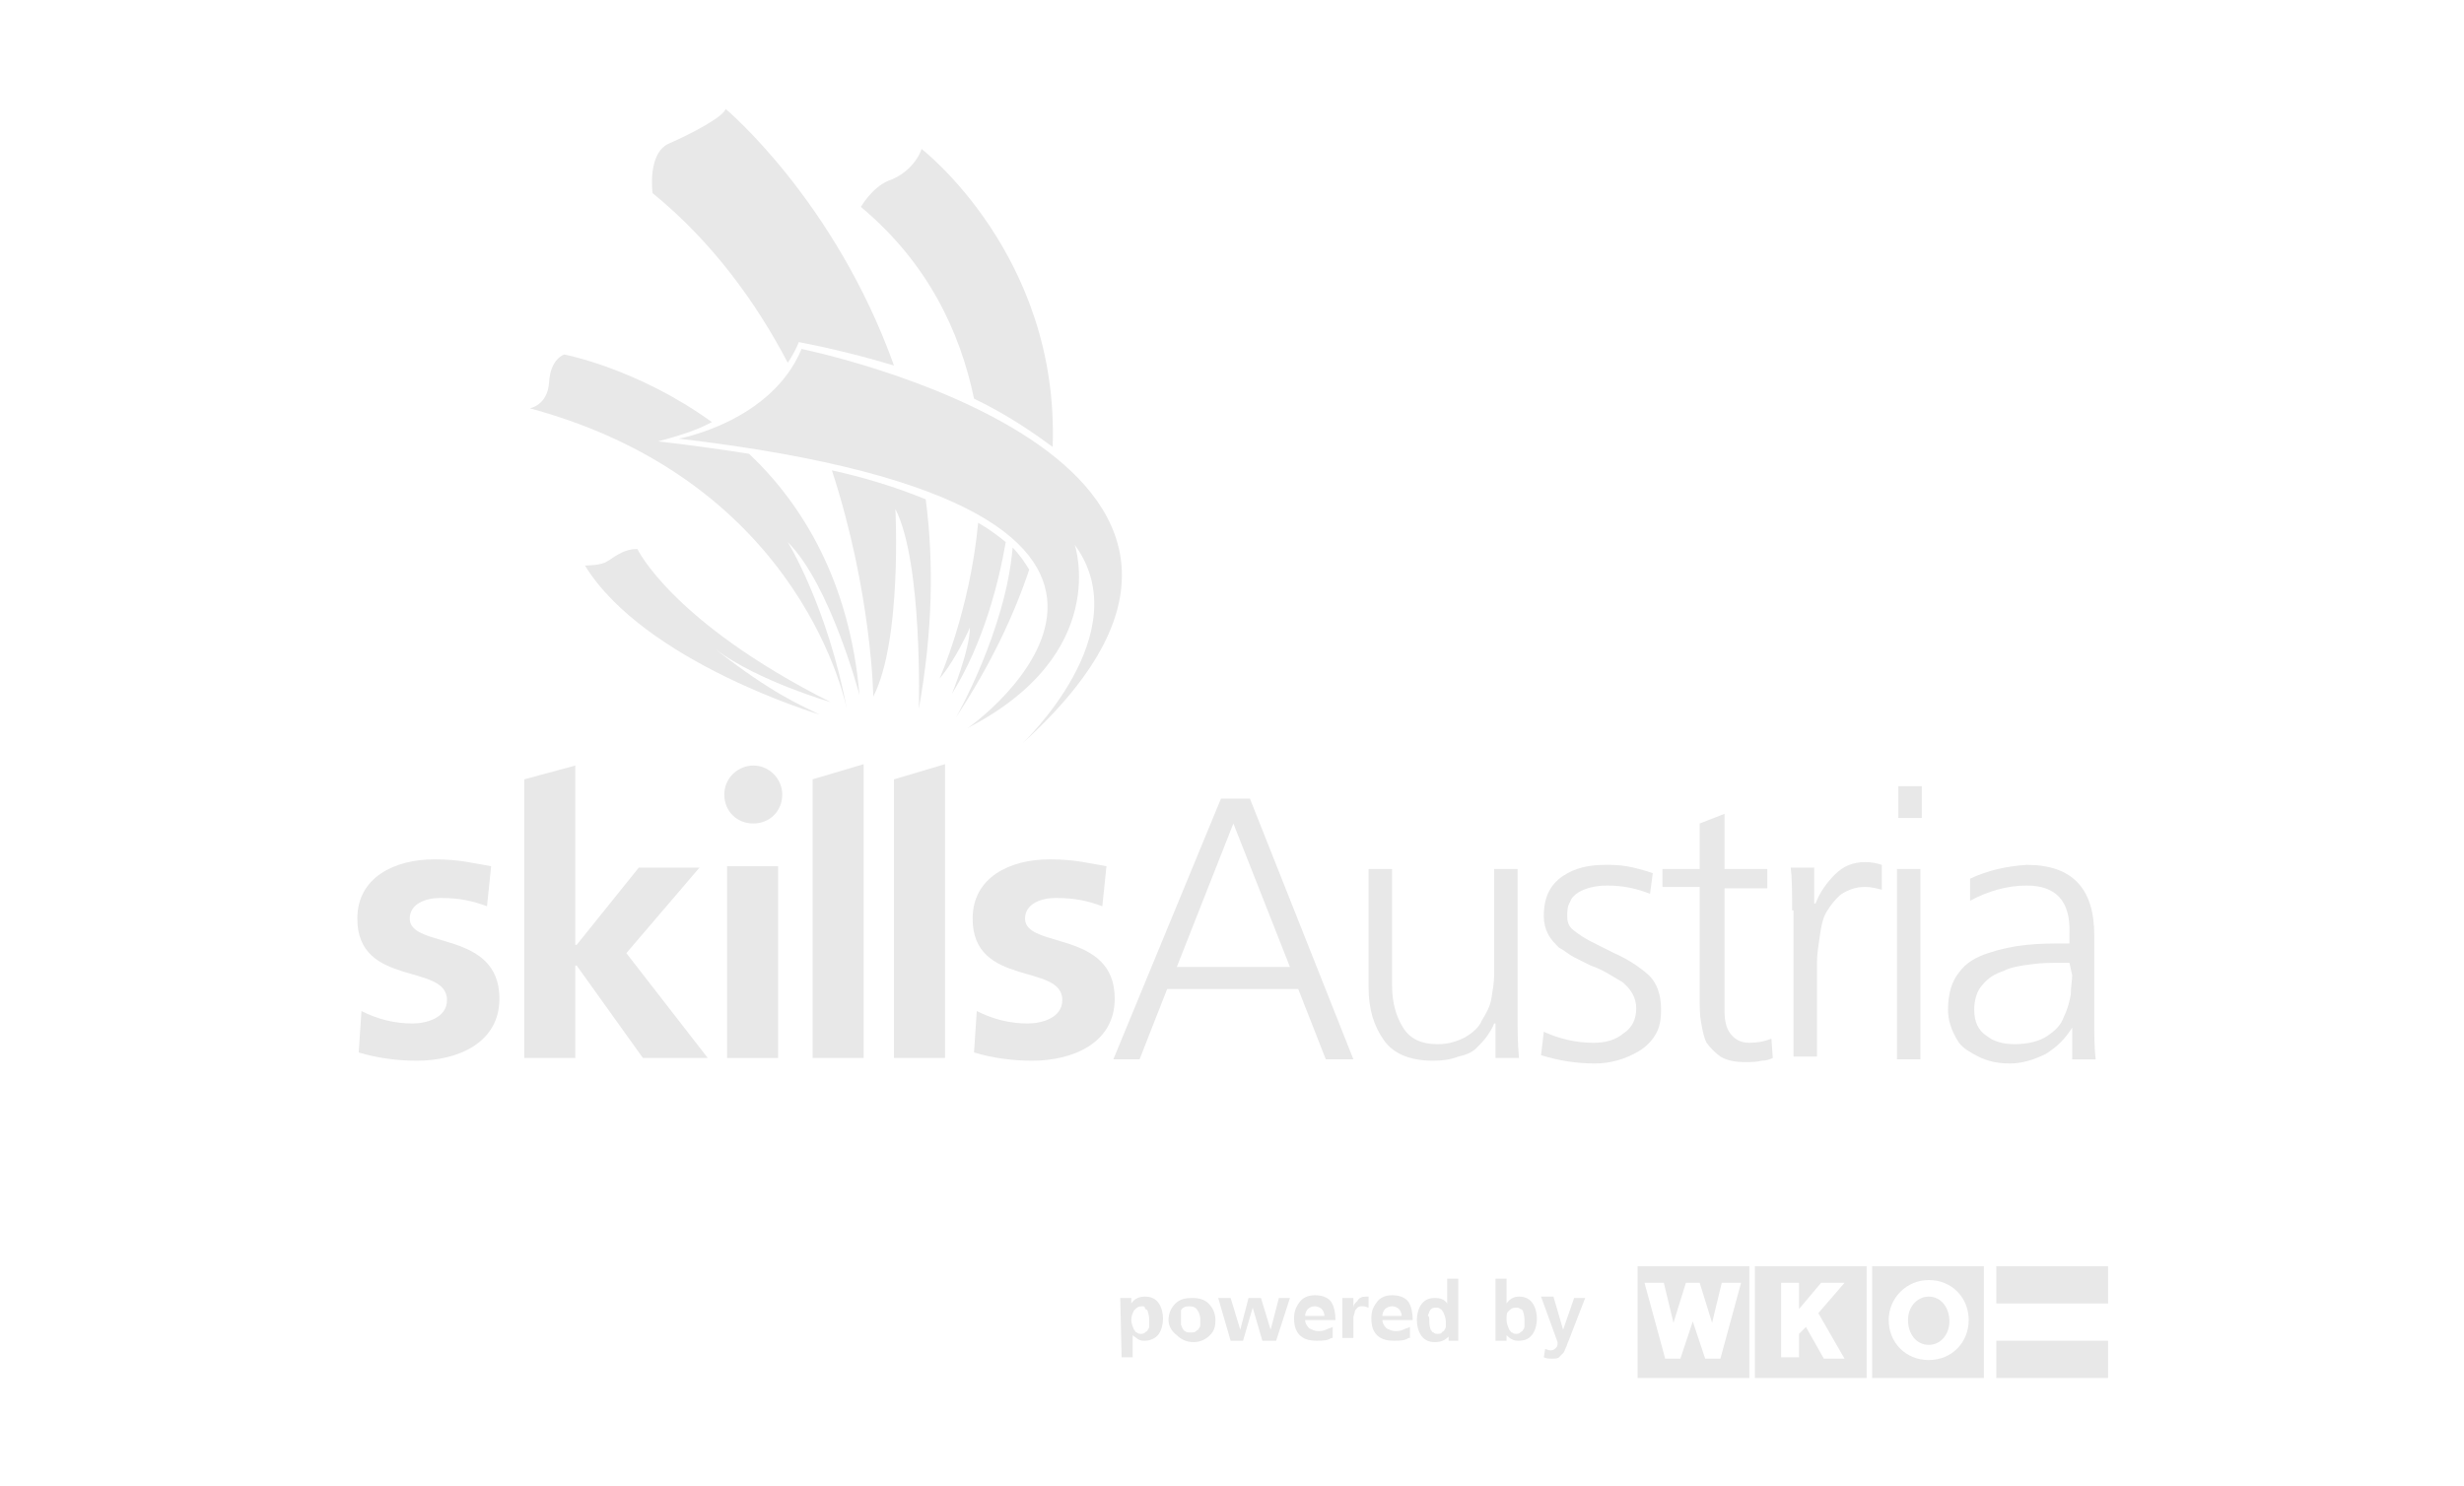 <?xml version="1.0" encoding="utf-8"?>
<!-- Generator: Adobe Illustrator 27.2.0, SVG Export Plug-In . SVG Version: 6.00 Build 0)  -->
<svg version="1.1" id="Layer_1" xmlns="http://www.w3.org/2000/svg" xmlns:xlink="http://www.w3.org/1999/xlink" x="0px" y="0px"
	 viewBox="0 0 178.6 107.7" style="enable-background:new 0 0 178.6 107.7;" xml:space="preserve">
<style type="text/css">
	.st0{fill:#E8E8E8;}
</style>
<g>
	<g>
		<path class="st0" d="M35.3,65.7c-1.1-0.4-2-0.6-3.4-0.6c-1,0-2.2,0.4-2.2,1.5c0,2.2,6.5,0.8,6.5,5.8c0,3.2-3,4.5-6,4.5
			c-1.4,0-2.9-0.2-4.2-0.6l0.2-3c1.2,0.6,2.4,0.9,3.7,0.9c1,0,2.5-0.4,2.5-1.7c0-2.7-6.5-0.9-6.5-5.9c0-3,2.7-4.3,5.6-4.3
			c1.8,0,2.9,0.3,4.1,0.5L35.3,65.7L35.3,65.7z"/>
		<path class="st0" d="M56.4,62.8h-3.7v13.9h3.7V62.8z"/>
		<path class="st0" d="M79.9,65.7c-1.1-0.4-2-0.6-3.4-0.6c-1,0-2.2,0.4-2.2,1.5c0,2.2,6.5,0.8,6.5,5.8c0,3.2-3,4.5-6,4.5
			c-1.4,0-2.9-0.2-4.2-0.6l0.2-3c1.2,0.6,2.4,0.9,3.7,0.9c1,0,2.5-0.4,2.5-1.7c0-2.7-6.5-0.9-6.5-5.9c0-3,2.7-4.3,5.6-4.3
			c1.8,0,2.9,0.3,4.1,0.5L79.9,65.7L79.9,65.7z"/>
		<path class="st0" d="M45.4,69.1l5.3-6.2h-4.4l-4.5,5.6h-0.1v-13L38,56.5v20.2h3.7V70h0.1l4.8,6.7h4.7L45.4,69.1z"/>
		<path class="st0" d="M58.9,56.5v20.2h3.7V55.4L58.9,56.5z"/>
		<path class="st0" d="M64.8,56.5L64.8,56.5l0,20.2h3.7V55.4L64.8,56.5z"/>
		<path class="st0" d="M56.7,57.6c0-1.1-0.9-2.1-2.1-2.1c-1.1,0-2.1,0.9-2.1,2.1s0.9,2.1,2.1,2.1C55.8,59.7,56.7,58.8,56.7,57.6z"/>
		<path class="st0" d="M49.2,31.8c0,0,6.7-1.2,8.9-6.5c0,0,38.9,7.9,16,28.6c0,0,8.5-8,3.8-14.4c0,0,2.7,7.9-7.8,13.3
			C70.1,52.9,92.6,36.9,49.2,31.8"/>
		<path class="st0" d="M70.6,28.9c2.7,1.3,4.6,2.7,5.7,3.5c0.5-13.9-9.5-21.6-9.5-21.6c-0.3,0.9-1.2,1.9-2.4,2.3
			c-1.2,0.5-2,1.9-2,1.9C67.3,19.1,69.6,24.1,70.6,28.9z"/>
		<path class="st0" d="M57.1,26.3c0.6-0.9,0.8-1.5,0.8-1.5c2.6,0.5,4.9,1.1,6.9,1.7C60.5,14.5,52.6,7.9,52.6,7.9
			c-0.2,0.6-2.5,1.8-4.1,2.5c-1.6,0.7-1.2,3.6-1.2,3.6C51.6,17.5,54.8,21.9,57.1,26.3"/>
		<path class="st0" d="M73.4,39.7c-0.5,6-4.1,12.3-4.1,12.3c2.5-3.8,4.2-7.4,5.3-10.7C74.3,40.8,73.9,40.2,73.4,39.7z"/>
		<path class="st0" d="M72.9,39.3c-0.6-0.5-1.3-1-2-1.4c-0.6,6.4-2.8,11.3-2.8,11.3c1.2-1.4,2.2-3.7,2.2-3.7c0,1.6-1.3,4.8-1.3,4.8
			C71.3,46.6,72.4,42.2,72.9,39.3z"/>
		<path class="st0" d="M59.4,51.8c-1.4-0.7-3.4-1.5-7.5-4.7c3.1,2.3,8.3,3.8,8.3,3.8c-11.5-5.8-14-11.1-14-11.1
			c-1.1,0-1.8,0.7-2.2,0.9C43.6,41,42.4,41,42.4,41C46.7,48,59.4,51.8,59.4,51.8"/>
		<path class="st0" d="M54.3,32.9c-3.8-0.6-6.6-0.9-6.6-0.9c1.5-0.4,2.8-0.8,3.9-1.4c-5.4-3.9-10.7-4.9-10.7-4.9s-1,0.3-1.1,2
			c-0.1,1.7-1.4,1.9-1.4,1.9C58.4,35,61.4,51.5,61.4,51.5C60,44,57.1,39.3,57.1,39.3c3.1,3.1,5.2,11.1,5.2,11.1
			C61.6,42.2,58.2,36.6,54.3,32.9z"/>
		<path class="st0" d="M60.3,34.1c2.9,8.9,3,16.4,3,16.4c2.1-4.1,1.6-13.6,1.6-13.6c2,3.9,1.7,14.5,1.7,14.5
			c1-5.6,1.1-10.6,0.5-15.2C64.9,35.3,62.6,34.6,60.3,34.1z"/>
		<path class="st0" d="M88.5,57.9h2.1l7.5,18.9h-2l-2-5.1h-9.5l-2,5.1h-1.9L88.5,57.9z M85.3,70.1h8.2l-4.1-10.4L85.3,70.1z"/>
		<path class="st0" d="M110,73.5c0,1,0,2.1,0.1,3.2h-1.7v-2.5h-0.1c-0.1,0.3-0.3,0.6-0.5,0.9c-0.2,0.3-0.5,0.6-0.8,0.9
			c-0.3,0.3-0.8,0.5-1.3,0.6c-0.5,0.2-1.1,0.3-1.8,0.3c-1.7,0-2.9-0.5-3.6-1.5c-0.7-1-1.1-2.2-1.1-3.8V63h1.7v8.4
			c0,1.3,0.3,2.3,0.8,3.1c0.5,0.8,1.3,1.2,2.5,1.2c0.8,0,1.4-0.2,2-0.5c0.5-0.3,1-0.7,1.2-1.2c0.3-0.5,0.6-1,0.7-1.6
			c0.1-0.6,0.2-1.2,0.2-1.7V63h1.7L110,73.5L110,73.5z"/>
		<path class="st0" d="M115.5,75.6c0.9,0,1.6-0.2,2.2-0.7c0.6-0.4,0.9-1,0.9-1.8c0-0.8-0.4-1.4-1-1.9c-0.7-0.4-1.4-0.9-2.3-1.2
			c-0.4-0.2-0.8-0.4-1.2-0.6c-0.4-0.2-0.7-0.5-1.1-0.7c-0.3-0.3-0.6-0.6-0.8-1c-0.2-0.4-0.3-0.8-0.3-1.3c0-1.4,0.5-2.3,1.4-2.9
			c0.9-0.6,1.9-0.8,3.1-0.8c0.4,0,0.9,0,1.5,0.1c0.6,0.1,1.3,0.3,1.9,0.5l-0.2,1.5c-1-0.4-2-0.6-3.1-0.6c-0.9,0-1.6,0.2-2.1,0.5
			c-0.3,0.2-0.5,0.4-0.6,0.7c-0.2,0.3-0.2,0.7-0.2,1.1c0,0.3,0.1,0.6,0.3,0.8c0.2,0.2,0.5,0.4,0.8,0.6c0.3,0.2,0.7,0.4,1.1,0.6
			c0.4,0.2,0.8,0.4,1.2,0.6c0.9,0.4,1.7,0.9,2.4,1.5c0.7,0.6,1,1.5,1,2.6c0,0.7-0.1,1.3-0.4,1.8c-0.3,0.5-0.7,0.9-1.2,1.2
			c-1,0.6-2.1,0.9-3.2,0.9c-1.3,0-2.6-0.2-3.9-0.6l0.2-1.7C113,75.3,114.2,75.6,115.5,75.6L115.5,75.6z"/>
		<path class="st0" d="M128.1,64.4H125v8.9c0,0.6,0.1,1.2,0.4,1.6c0.3,0.4,0.7,0.7,1.4,0.7c0.6,0,1.1-0.1,1.6-0.3l0.1,1.4
			c-0.2,0.1-0.5,0.2-0.8,0.2c-0.4,0.1-0.8,0.1-1.2,0.1c-0.7,0-1.3-0.1-1.8-0.4c-0.4-0.3-0.7-0.6-1-1c-0.2-0.4-0.3-0.9-0.4-1.5
			c-0.1-0.5-0.1-1.1-0.1-1.8v-8h-2.7V63h2.7v-3.3L125,59V63h3.1V64.4z"/>
		<path class="st0" d="M129.9,66c0-1.3,0-2.3-0.1-3.1h1.7v2.6h0.1c0.3-0.8,0.8-1.5,1.4-2.1c0.6-0.6,1.3-0.9,2.2-0.9
			c0.5,0,0.9,0.1,1.2,0.2v1.8c-0.4-0.1-0.8-0.2-1.2-0.2c-0.7,0-1.2,0.2-1.7,0.5c-0.4,0.3-0.8,0.8-1.1,1.3c-0.3,0.5-0.4,1.1-0.5,1.8
			c-0.1,0.7-0.2,1.3-0.2,1.9v6.8h-1.7V66z"/>
		<path class="st0" d="M139.3,59.3h-1.7V57h1.7V59.3z M137.5,63h1.7v13.8h-1.7V63z"/>
		<path class="st0" d="M150.2,74.5L150.2,74.5c-0.5,0.8-1.1,1.4-1.9,1.9c-0.8,0.4-1.7,0.7-2.6,0.7c-1,0-1.7-0.2-2.3-0.5
			c-0.6-0.3-1.1-0.6-1.4-1c-0.6-0.9-0.8-1.7-0.8-2.4c0-1.2,0.3-2.1,0.8-2.7c0.5-0.7,1.2-1.1,2.1-1.4c0.9-0.3,1.8-0.5,2.8-0.6
			c1-0.1,1.9-0.1,2.8-0.1h0.3v-0.7c0.1-2.4-1-3.5-3.1-3.5c-1.4,0-2.8,0.4-4.1,1.1v-1.6c1.3-0.6,2.6-0.9,4.1-1c3.3,0,4.9,1.7,4.9,5.1
			v6.1c0,1,0,2,0.1,2.9h-1.7L150.2,74.5L150.2,74.5z M150,69.8h-0.5c-0.7,0-1.5,0-2.2,0.1c-0.8,0.1-1.5,0.2-2.1,0.5
			c-0.6,0.2-1.1,0.5-1.5,1c-0.4,0.4-0.6,1.1-0.6,1.8c0,0.9,0.3,1.5,0.9,1.9c0.5,0.4,1.2,0.6,2,0.6c1,0,1.8-0.2,2.4-0.6
			c0.6-0.4,1-0.8,1.2-1.4c0.3-0.6,0.4-1.1,0.5-1.6c0-0.6,0.1-1,0.1-1.4L150,69.8L150,69.8z"/>
		<path class="st0" d="M81.2,94.1H82v0.4h0c0.2-0.3,0.5-0.5,1-0.5c0.5,0,0.8,0.2,1,0.5c0.2,0.3,0.3,0.7,0.3,1.1
			c0,0.4-0.1,0.8-0.3,1.1c-0.2,0.3-0.6,0.5-1,0.5c-0.2,0-0.3,0-0.5-0.1c-0.1-0.1-0.3-0.2-0.4-0.3h0v1.6h-0.8L81.2,94.1L81.2,94.1z
			 M82.8,94.7c-0.3,0-0.4,0.1-0.6,0.3c-0.1,0.2-0.2,0.4-0.2,0.7c0,0.2,0.1,0.5,0.2,0.7c0.1,0.1,0.1,0.2,0.2,0.2
			c0.1,0.1,0.2,0.1,0.3,0.1c0.1,0,0.2,0,0.3-0.1c0.1-0.1,0.2-0.1,0.2-0.2c0.1-0.1,0.1-0.2,0.1-0.3c0-0.1,0-0.2,0-0.3
			c0-0.2,0-0.4-0.1-0.7c0-0.1-0.1-0.2-0.2-0.2C83,94.7,82.9,94.7,82.8,94.7z"/>
		<path class="st0" d="M84.7,95.7c0-0.5,0.2-0.9,0.5-1.2c0.3-0.3,0.7-0.4,1.2-0.4c0.5,0,0.9,0.1,1.2,0.4c0.3,0.3,0.5,0.7,0.5,1.2
			c0,0.5-0.1,0.8-0.4,1.1c-0.3,0.3-0.7,0.5-1.2,0.5c-0.5,0-0.9-0.2-1.2-0.5C84.9,96.5,84.7,96.1,84.7,95.7z M85.6,95.6
			c0,0.1,0,0.1,0,0.2c0,0.1,0,0.1,0,0.2c0,0.1,0.1,0.2,0.1,0.3c0.1,0.1,0.1,0.2,0.2,0.2c0.1,0.1,0.2,0.1,0.4,0.1
			c0.2,0,0.3,0,0.4-0.1c0.1-0.1,0.2-0.1,0.2-0.2c0.1-0.1,0.1-0.2,0.1-0.3c0-0.1,0-0.3,0-0.4c0-0.2-0.1-0.5-0.2-0.6
			c-0.1-0.2-0.3-0.3-0.6-0.3c-0.3,0-0.5,0.1-0.6,0.3C85.6,95.1,85.6,95.3,85.6,95.6z"/>
		<path class="st0" d="M88.3,94.1h0.9l0.7,2.3h0l0.6-2.3h0.9l0.7,2.3h0l0.6-2.3h0.8l-1,3.1h-1l-0.7-2.4h0l-0.7,2.4h-0.9L88.3,94.1z"
			/>
		<path class="st0" d="M96.5,97c-0.3,0.2-0.6,0.2-1.1,0.2c-1.1,0-1.6-0.6-1.6-1.6c0-0.5,0.1-0.8,0.4-1.2c0.2-0.3,0.6-0.5,1.1-0.5
			c0.6,0,1,0.2,1.2,0.5c0.2,0.3,0.3,0.8,0.3,1.3h-2.2c0,0.2,0.1,0.4,0.3,0.6c0.2,0.1,0.4,0.2,0.6,0.2c0.2,0,0.4,0,0.6-0.1
			c0.2-0.1,0.3-0.1,0.5-0.2V97z M96,95.4c0-0.2-0.1-0.4-0.2-0.5c-0.1-0.1-0.3-0.2-0.5-0.2c-0.2,0-0.4,0.1-0.5,0.2
			c-0.1,0.1-0.2,0.3-0.2,0.5H96z"/>
		<path class="st0" d="M97.4,94.1h0.7v0.7h0c0-0.2,0.1-0.3,0.3-0.5c0.1-0.2,0.3-0.3,0.6-0.3c0.1,0,0.2,0,0.2,0v0.8
			c-0.1,0-0.2-0.1-0.4-0.1c-0.2,0-0.3,0-0.4,0.1c-0.1,0.1-0.2,0.2-0.2,0.3c0,0.1-0.1,0.3-0.1,0.4c0,0.1,0,0.3,0,0.4v1.1h-0.8V94.1z"
			/>
		<path class="st0" d="M102.1,97c-0.3,0.2-0.6,0.2-1.1,0.2c-1.1,0-1.6-0.6-1.6-1.6c0-0.5,0.1-0.8,0.4-1.2c0.2-0.3,0.6-0.5,1.1-0.5
			c0.6,0,1,0.2,1.2,0.5c0.2,0.3,0.3,0.8,0.3,1.3h-2.2c0,0.2,0.1,0.4,0.3,0.6c0.2,0.1,0.4,0.2,0.6,0.2c0.2,0,0.4,0,0.6-0.1
			c0.2-0.1,0.3-0.1,0.5-0.2V97z M101.6,95.4c0-0.2-0.1-0.4-0.2-0.5c-0.1-0.1-0.3-0.2-0.5-0.2c-0.2,0-0.4,0.1-0.5,0.2
			c-0.1,0.1-0.2,0.3-0.2,0.5H101.6z"/>
		<path class="st0" d="M105,96.9L105,96.9c-0.3,0.3-0.6,0.4-1,0.4c-0.5,0-0.8-0.2-1-0.5c-0.2-0.3-0.3-0.7-0.3-1.1
			c0-0.4,0.1-0.8,0.3-1.1c0.2-0.3,0.5-0.5,1-0.5c0.4,0,0.7,0.1,0.9,0.4h0v-1.8h0.8v4.5H105L105,96.9L105,96.9z M103.6,95.7
			c0,0.2,0,0.4,0.1,0.7c0.1,0.1,0.1,0.2,0.2,0.2c0.1,0.1,0.2,0.1,0.3,0.1c0.1,0,0.3,0,0.3-0.1c0.1-0.1,0.2-0.1,0.2-0.2
			c0.1-0.1,0.1-0.2,0.1-0.3c0-0.1,0-0.2,0-0.3c0-0.2-0.1-0.5-0.2-0.7c-0.1-0.1-0.1-0.2-0.2-0.2c-0.1-0.1-0.2-0.1-0.3-0.1
			c-0.3,0-0.4,0.1-0.5,0.3c0,0.1-0.1,0.2-0.1,0.3C103.6,95.4,103.6,95.6,103.6,95.7z"/>
		<path class="st0" d="M108.4,92.7h0.8v1.8h0c0.2-0.3,0.5-0.5,0.9-0.5c0.5,0,0.8,0.2,1,0.5c0.2,0.3,0.3,0.7,0.3,1.1
			c0,0.4-0.1,0.8-0.3,1.1c-0.2,0.3-0.5,0.5-1,0.5c-0.2,0-0.3,0-0.5-0.1c-0.2-0.1-0.3-0.2-0.4-0.3h0v0.4h-0.8V92.7L108.4,92.7z
			 M109.2,95.7c0,0.2,0.1,0.5,0.2,0.7c0.1,0.1,0.1,0.2,0.2,0.2c0.1,0.1,0.2,0.1,0.3,0.1c0.1,0,0.2,0,0.3-0.1
			c0.1-0.1,0.2-0.1,0.2-0.2c0.1-0.1,0.1-0.2,0.1-0.3c0-0.1,0-0.2,0-0.3c0-0.2,0-0.4-0.1-0.7c0-0.1-0.1-0.2-0.2-0.2
			c-0.1-0.1-0.2-0.1-0.3-0.1c-0.3,0-0.4,0.1-0.6,0.3C109.2,95.2,109.2,95.4,109.2,95.7z"/>
		<path class="st0" d="M113.3,96.4L113.3,96.4l0.8-2.3h0.8l-1.2,3.1c-0.1,0.2-0.1,0.3-0.2,0.5c-0.1,0.2-0.1,0.3-0.2,0.4
			c-0.1,0.1-0.2,0.2-0.3,0.3c-0.1,0.1-0.3,0.1-0.5,0.1c-0.2,0-0.4,0-0.6-0.1l0.1-0.6c0.1,0,0.2,0.1,0.4,0.1c0.2,0,0.3-0.1,0.4-0.2
			c0.1-0.1,0.1-0.2,0.1-0.4l-1.2-3.3h0.9L113.3,96.4L113.3,96.4z"/>
		<path class="st0" d="M127.2,91.8v8.1h8.1v-8.1H127.2z M132.2,98.5l-1.3-2.3l-0.5,0.5v1.7h-1.3V93h1.3v1.9l1.6-1.9h1.7l-1.9,2.2
			l1.9,3.3L132.2,98.5L132.2,98.5z"/>
		<path class="st0" d="M118.7,91.8v8.1h8.1v-8.1H118.7z M124.7,98.5h-1.1l-0.9-2.7l-0.9,2.7h-1.1l-1.5-5.5h1.4l0.7,2.9l0.9-2.9h1
			l0.9,2.9l0.7-2.9h1.4L124.7,98.5z"/>
		<path class="st0" d="M152.8,91.8h-8.1v2.7h8.1V91.8z"/>
		<path class="st0" d="M152.8,97.2h-8.1v2.7h8.1V97.2z"/>
		<path class="st0" d="M135.7,91.8v8.1h8.1v-8.1H135.7z M139.8,98.6c-1.7,0-2.9-1.3-2.9-2.9s1.3-2.9,2.9-2.9c1.7,0,2.9,1.3,2.9,2.9
			S141.5,98.6,139.8,98.6z"/>
		<path class="st0" d="M139.8,97.5c-0.9,0-1.5-0.8-1.5-1.8s0.7-1.7,1.5-1.7c0.9,0,1.5,0.8,1.5,1.8C141.3,96.7,140.7,97.5,139.8,97.5
			z"/>
	</g>
</g>
</svg>
